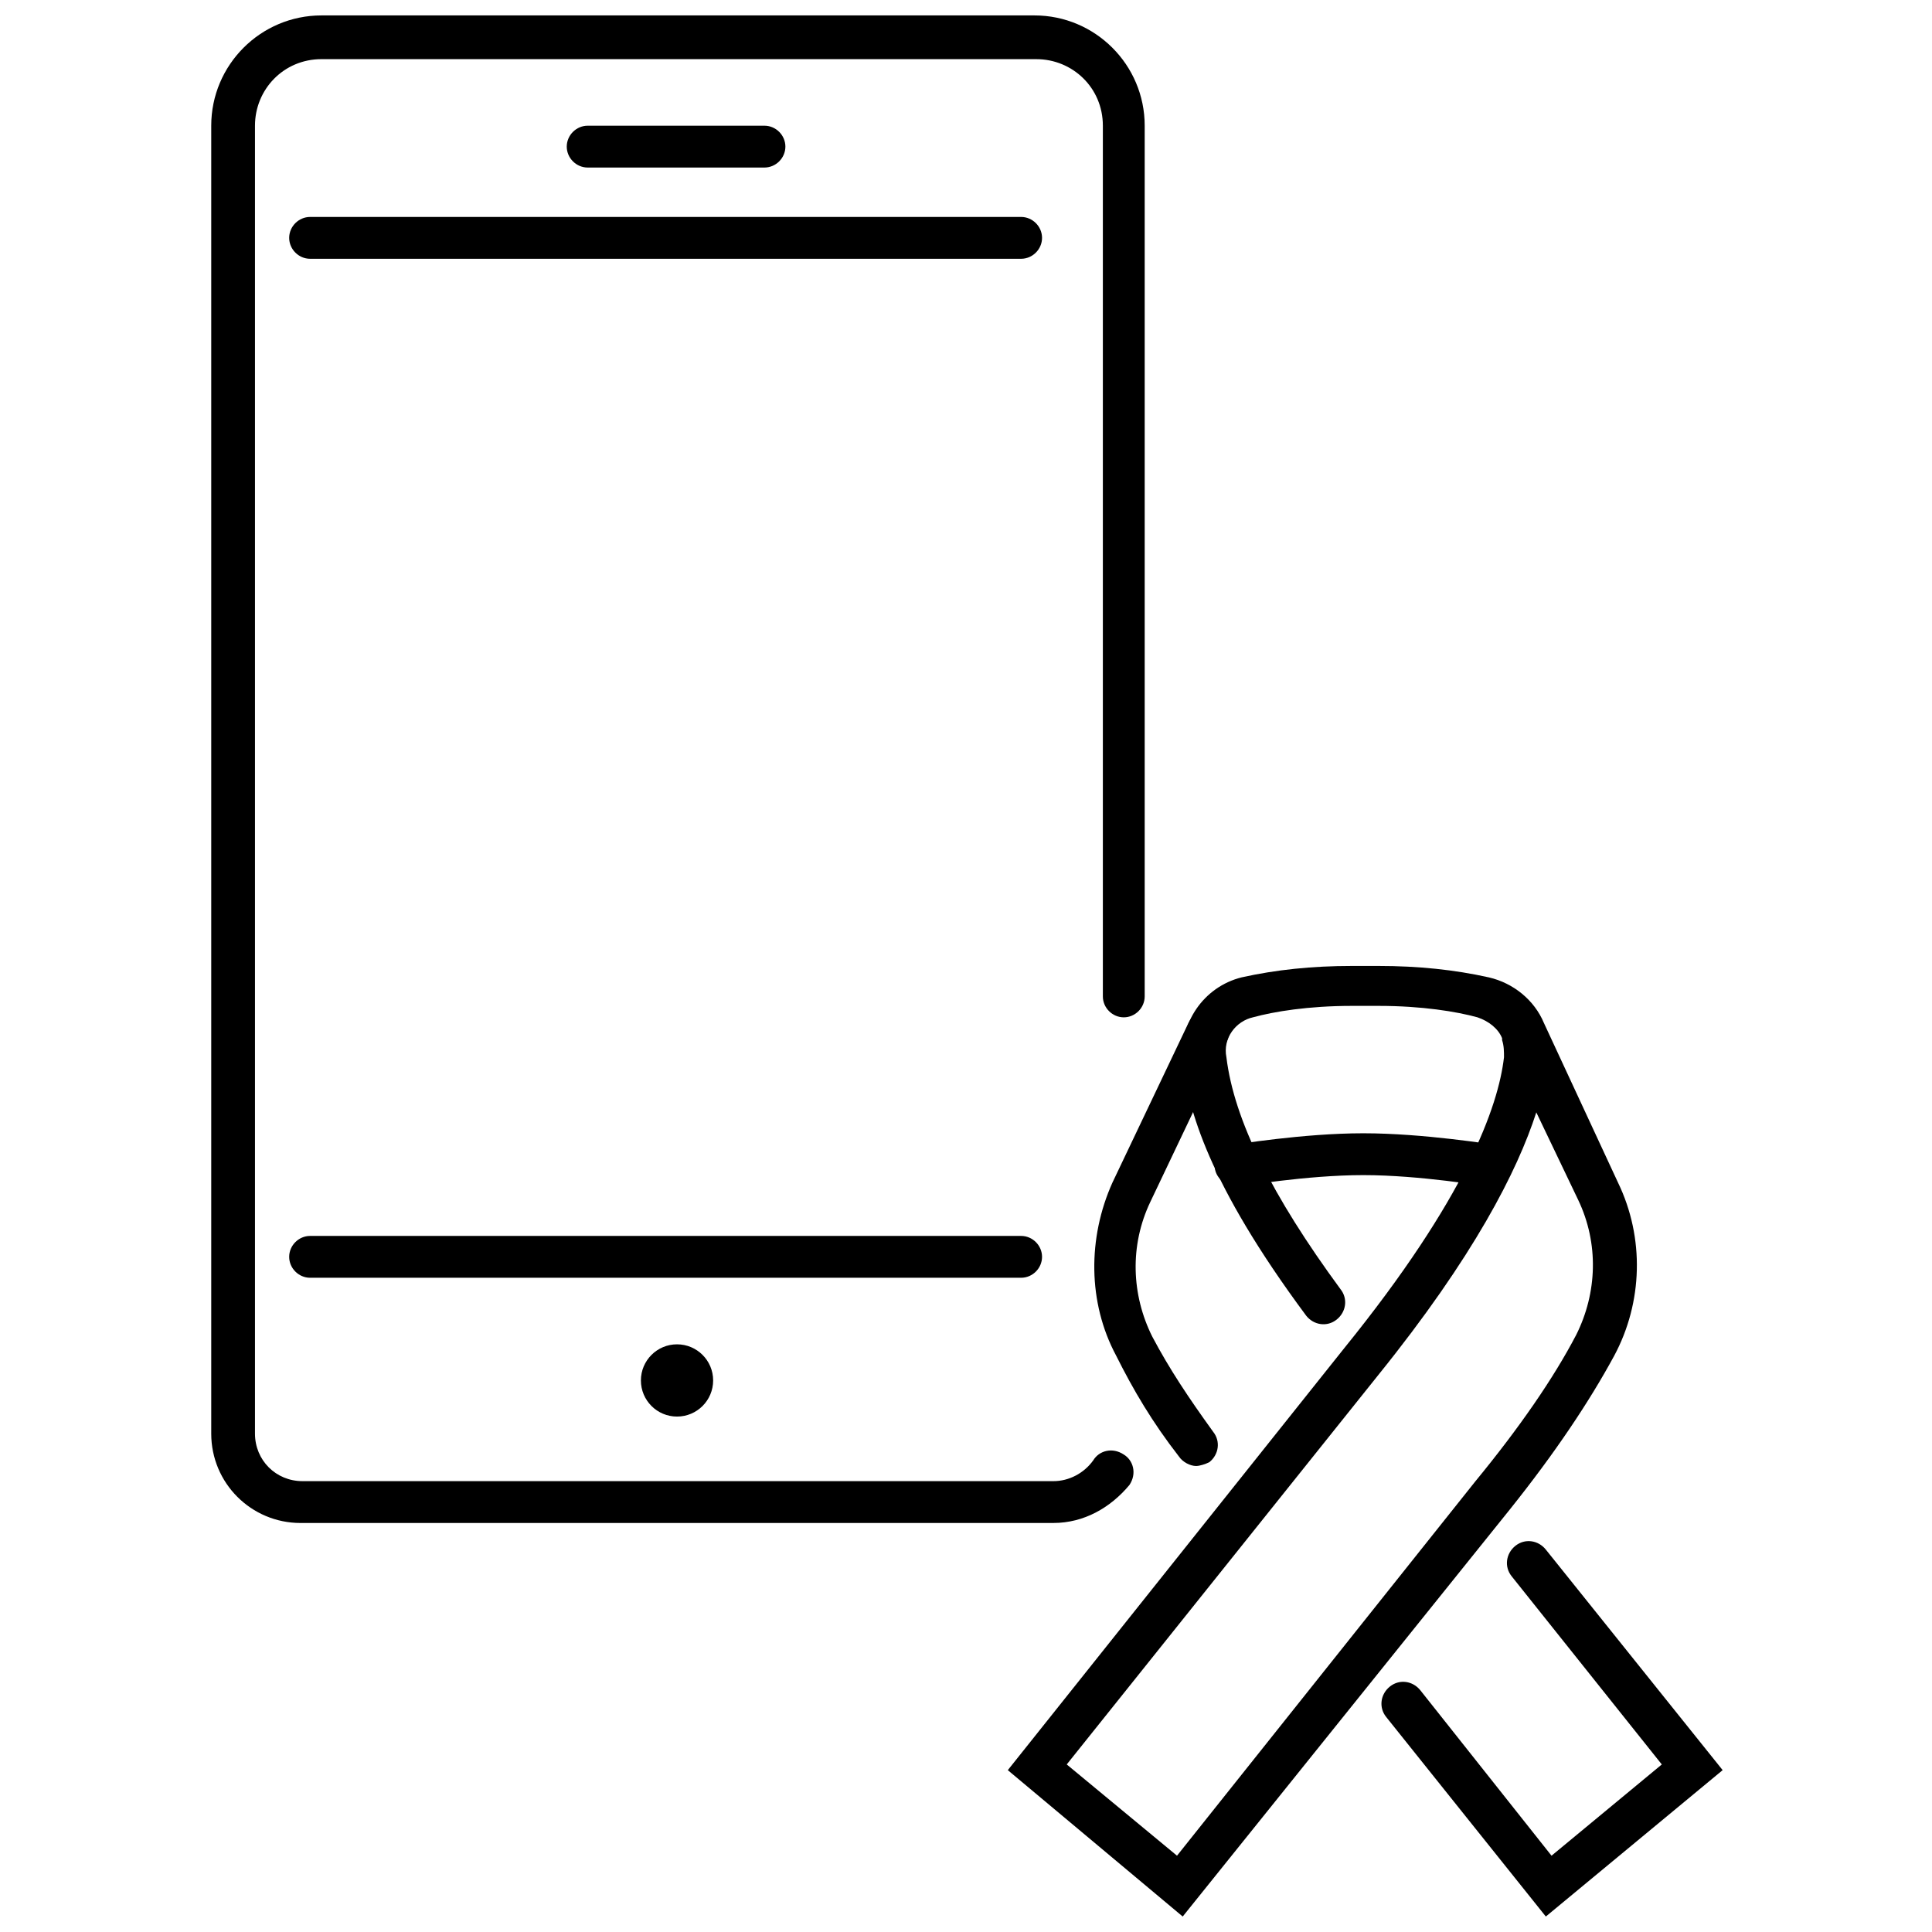 <?xml version="1.0" encoding="UTF-8"?>
<!-- Uploaded to: ICON Repo, www.svgrepo.com, Generator: ICON Repo Mixer Tools -->
<svg width="800px" height="800px" version="1.1" viewBox="144 144 512 512" xmlns="http://www.w3.org/2000/svg">
 <defs>
  <clipPath id="c">
   <path d="m510 552h91v99.902h-91z"/>
  </clipPath>
  <clipPath id="b">
   <path d="m411 399h167v252.9h-167z"/>
  </clipPath>
  <clipPath id="a">
   <path d="m199 148.09h249v399.91h-249z"/>
  </clipPath>
 </defs>
 <path d="m460.96 532.5c-1.512 0-3.527-1.008-4.535-2.519-7.055-9.07-12.09-17.633-16.625-26.703-7.559-14.105-7.559-31.234-1.008-45.848l20.152-42.32c1.512-3.023 4.535-4.031 7.559-2.519 3.023 1.512 4.031 4.535 2.519 7.559l-20.152 42.32c-5.543 11.586-5.039 24.688 0.504 35.77 4.535 8.566 9.574 16.121 16.121 25.191 2.016 2.519 1.512 6.047-1.008 8.062-1.012 0.504-2.519 1.008-3.527 1.008z"/>
 <g clip-path="url(#c)">
  <path d="m553.66 651.9-42.32-52.898c-2.016-2.519-1.512-6.047 1.008-8.062 2.519-2.016 6.047-1.512 8.062 1.008l34.762 43.832 29.223-24.184-39.801-49.879c-2.016-2.519-1.512-6.047 1.008-8.062 2.519-2.016 6.047-1.512 8.062 1.008l46.855 58.441z"/>
 </g>
 <g clip-path="url(#b)">
  <path d="m457.43 651.9-46.352-38.793 89.176-111.85c32.242-39.801 40.809-63.984 42.32-77.082 0-1.512 0-3.023-0.504-4.535v-0.504c-1.008-2.519-3.527-4.535-6.551-5.543-5.543-1.512-14.609-3.023-26.199-3.023h-7.055c-11.586 0-20.656 1.512-26.199 3.023-4.535 1.008-8.062 5.543-7.055 10.578 2.016 16.625 12.09 36.777 30.23 61.465 2.016 2.519 1.512 6.047-1.008 8.062s-6.047 1.512-8.062-1.008c-26.199-35.266-31.234-54.914-32.746-67.008-1.008-10.578 5.543-20.152 15.617-22.672 9.07-2.016 18.641-3.023 29.223-3.023h7.055c10.578 0 20.152 1.008 29.223 3.023 6.551 1.512 12.09 6.047 14.609 12.09l19.648 42.32c7.055 14.609 6.551 31.738-1.008 45.848-6.551 12.09-15.617 25.695-27.711 40.809zm-30.734-40.305 29.223 24.184 79.098-99.25c11.586-14.105 20.656-27.207 26.703-38.793 5.543-11.082 6.047-24.184 0.504-35.77l-11.086-23.176c-5.039 15.617-16.625 38.289-41.816 69.527z"/>
 </g>
 <path d="m471.54 458.44c-2.519 0-5.039-2.016-5.543-4.535-0.504-3.527 1.512-6.047 4.535-6.551 1.008 0 18.641-3.023 34.762-3.023 16.121 0 34.258 3.023 34.762 3.023 3.023 0.504 5.039 3.527 4.535 6.551s-3.527 5.039-6.551 4.535c0 0-17.633-3.023-32.746-3.023s-32.746 3.023-32.746 3.023h-1.008z"/>
 <path d="m414.61 482.62h-188.43c-3.023 0-5.543-2.519-5.543-5.543 0-3.023 2.519-5.543 5.543-5.543h188.43c3.023 0 5.543 2.519 5.543 5.543 0 3.023-2.519 5.543-5.543 5.543z"/>
 <path d="m414.61 212.58h-188.43c-3.023 0-5.543-2.519-5.543-5.543 0-3.023 2.519-5.543 5.543-5.543h188.43c3.023 0 5.543 2.519 5.543 5.543 0 3.023-2.519 5.543-5.543 5.543z"/>
 <g clip-path="url(#a)">
  <path d="m423.17 547.61h-199.51c-13.098 0-23.68-10.578-23.68-23.68v-346.62c0-16.121 13.098-29.223 29.223-29.223h188.93c16.121 0 29.223 13.098 29.223 29.223v230.75c0 3.023-2.519 5.543-5.543 5.543-3.023 0-5.543-2.519-5.543-5.543v-230.75c0-10.078-8.062-17.633-17.633-17.633l-189.43-0.004c-10.078 0-17.633 8.062-17.633 17.633v346.62c0 7.055 5.543 12.594 12.594 12.594h199c4.031 0 8.062-2.016 10.578-5.543 1.512-2.519 5.039-3.527 8.062-1.512 2.519 1.512 3.527 5.039 1.512 8.062-5.035 6.051-12.09 10.078-20.152 10.078z"/>
 </g>
 <path d="m332.99 509.83c0 5.289-4.285 9.574-9.574 9.574-5.285 0-9.57-4.285-9.57-9.574 0-5.285 4.285-9.57 9.57-9.57 5.289 0 9.574 4.285 9.574 9.57"/>
 <path d="m346.59 188.4h-46.855c-3.019 0-5.539-2.519-5.539-5.543 0-3.023 2.519-5.543 5.543-5.543h46.855c3.023 0 5.543 2.519 5.543 5.543-0.004 3.023-2.523 5.543-5.547 5.543z"/>
</svg>